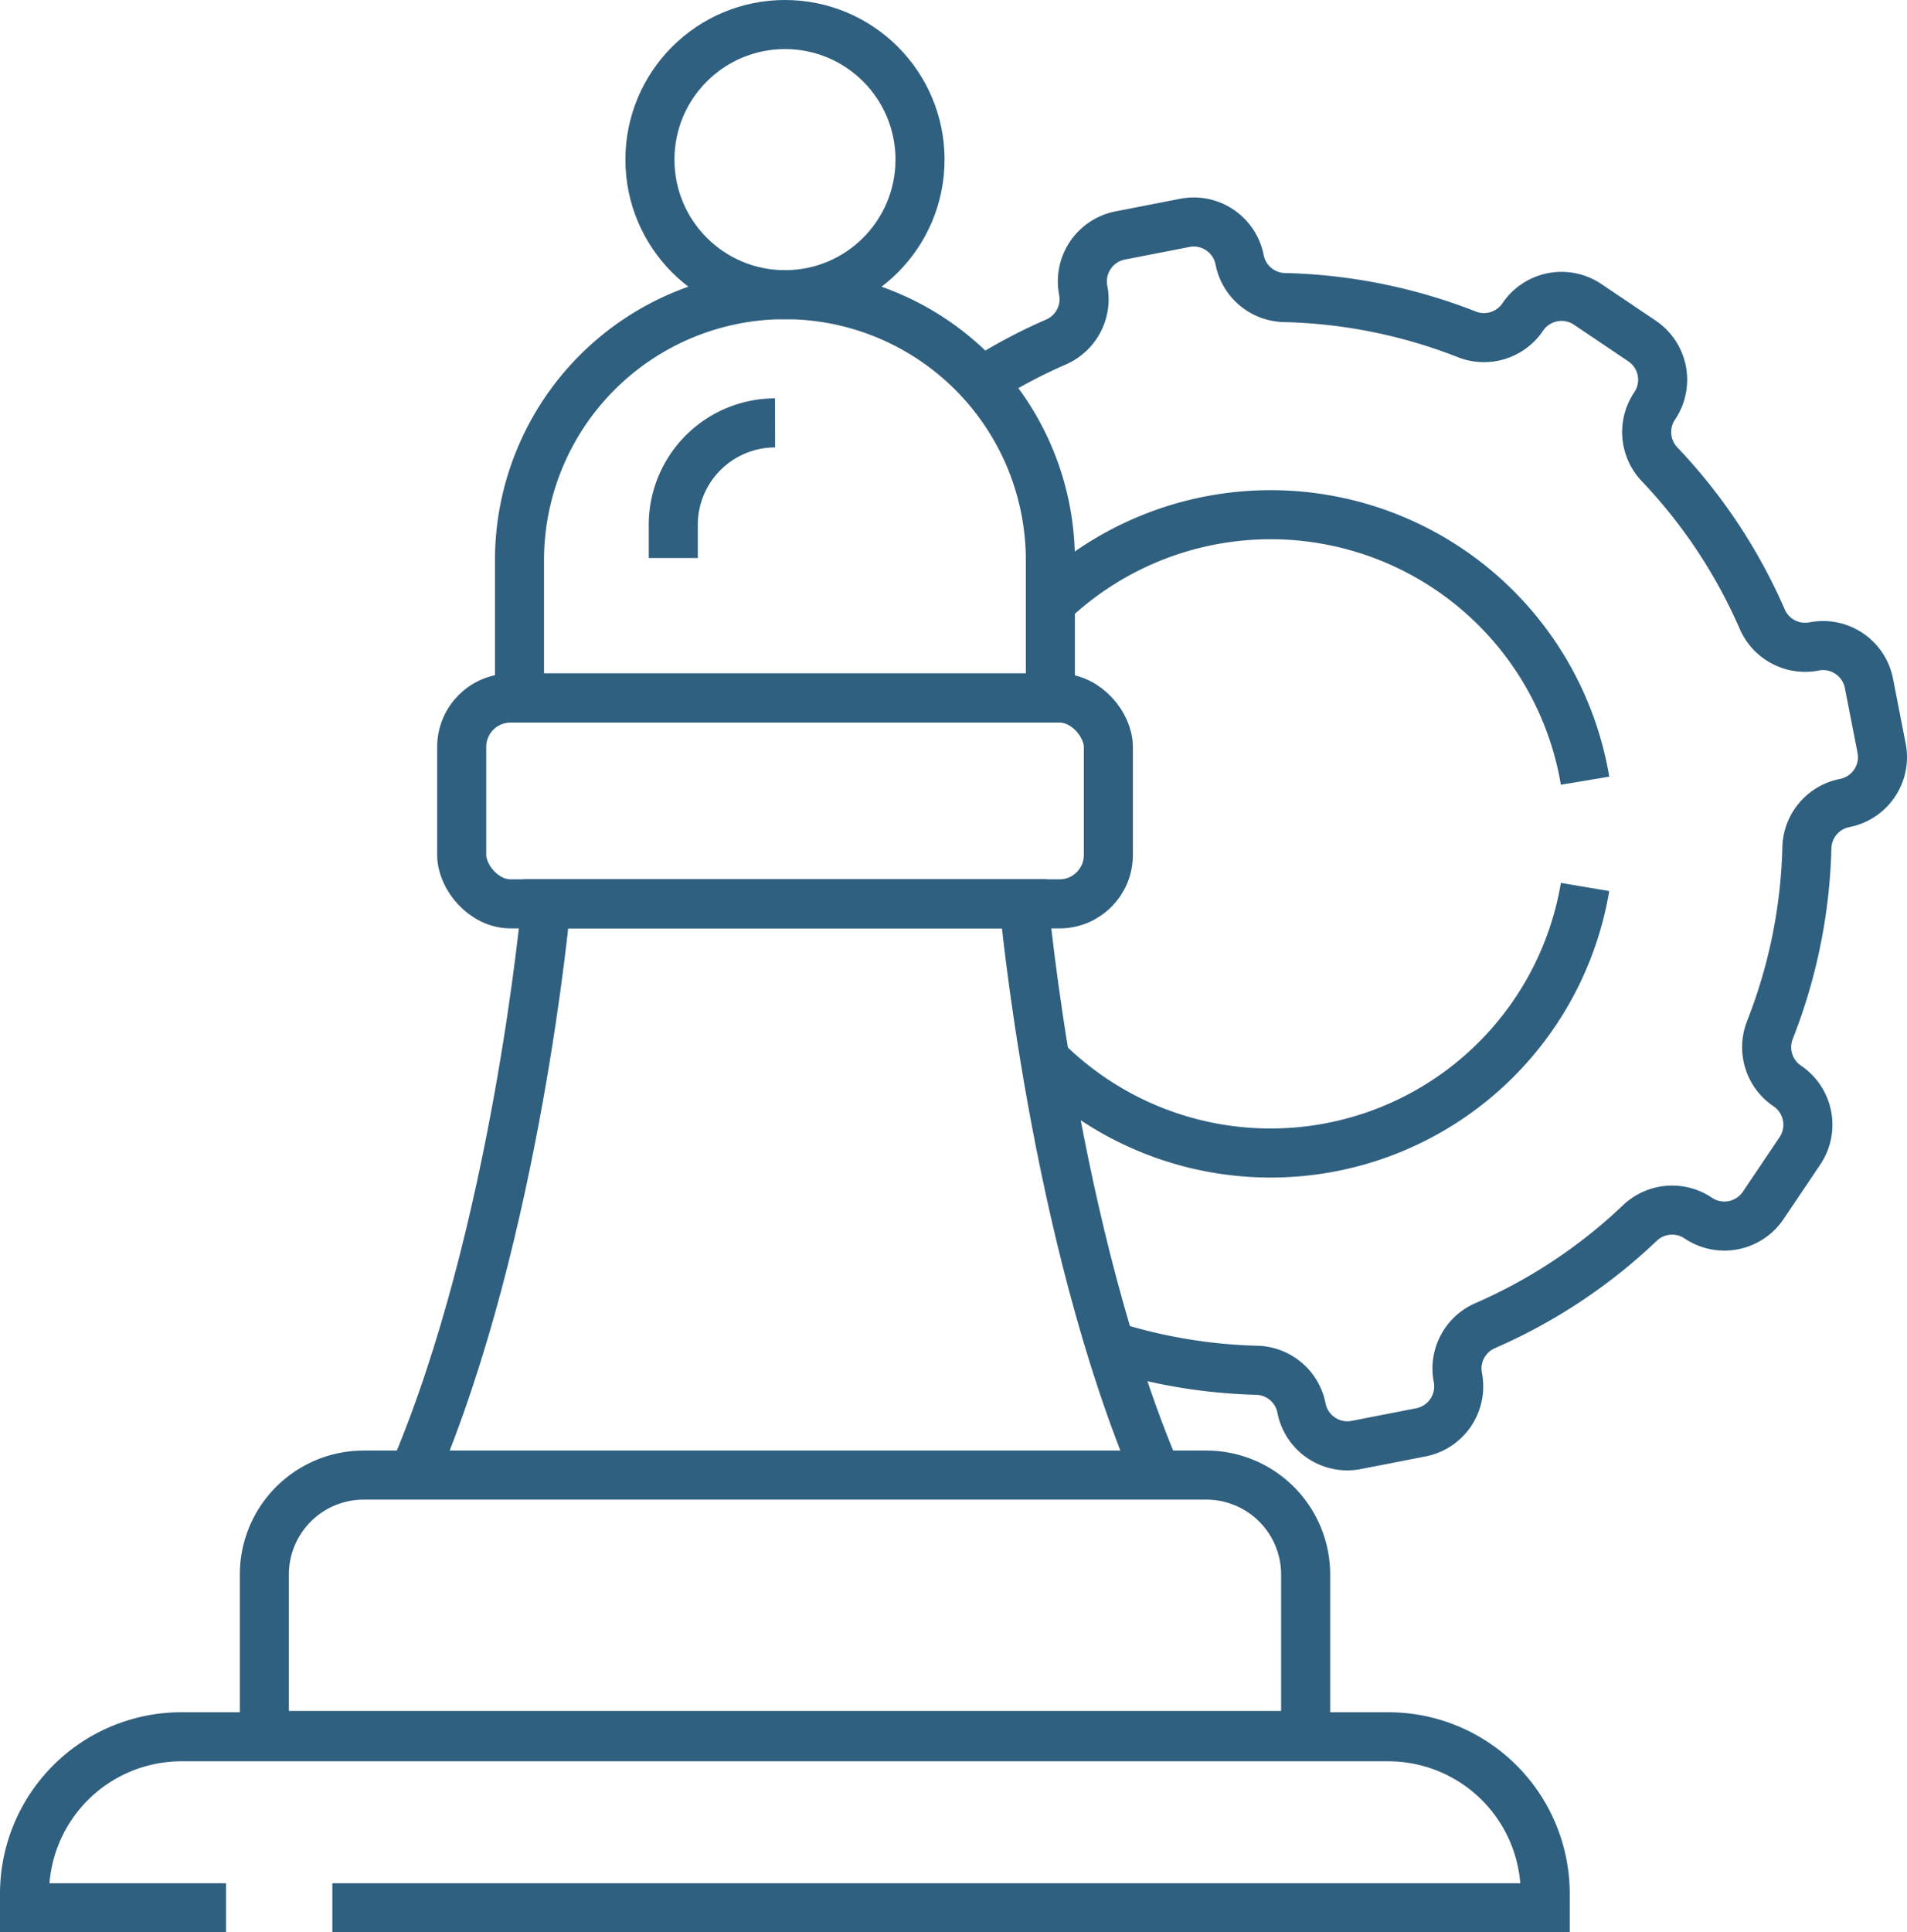 <svg viewBox="0 0 388.75 393.79" xmlns="http://www.w3.org/2000/svg"><defs><style>.cls-1{fill:none;stroke:#050505;stroke-miterlimit:10;stroke-width:10px;}</style></defs><title></title><g data-name="Layer 2" id="Layer_2"><g data-name="Layer 1" id="Layer_1-2"><path d="M200.09,77.79a107.71,107.71,0,0,1,15.2-8.1A9.54,9.54,0,0,0,221,61a9.43,9.43,0,0,0-.18-1.83,9.54,9.54,0,0,1,7.53-11.18l13.17-2.57a9.7,9.7,0,0,1,1.85-.18,9.53,9.53,0,0,1,9.33,7.71,9.53,9.53,0,0,0,9.13,7.69A108.7,108.7,0,0,1,299,68.13a9.53,9.53,0,0,0,11.42-3.53h0A9.54,9.54,0,0,1,323.61,62l11.12,7.49a9.53,9.53,0,0,1,2.58,13.23h0a9.52,9.52,0,0,0,1,11.9,108.81,108.81,0,0,1,20.93,31.56,9.53,9.53,0,0,0,10.56,5.56A9.53,9.53,0,0,1,381,139.3l2.57,13.17a9.7,9.7,0,0,1,.18,1.85,9.53,9.53,0,0,1-7.71,9.33,9.53,9.53,0,0,0-7.7,9.13,108.7,108.7,0,0,1-7.53,37.11,9.53,9.53,0,0,0,3.53,11.42h0a9.53,9.53,0,0,1,2.58,13.23l-7.49,11.12a9.54,9.54,0,0,1-13.23,2.58h0a9.53,9.53,0,0,0-11.9,1,108.68,108.68,0,0,1-31.55,20.92,9.54,9.54,0,0,0-5.74,8.73,9.43,9.43,0,0,0,.18,1.83,9.54,9.54,0,0,1-7.53,11.18l-13.17,2.57a9.7,9.7,0,0,1-1.85.18,9.53,9.53,0,0,1-9.33-7.71,9.53,9.53,0,0,0-9.13-7.69,108.26,108.26,0,0,1-29.85-5" stroke="#306080" stroke-width="10px" stroke-linecap="butt" original-stroke="#050505" fill="none"></path><path d="M214.15,122.87a65,65,0,0,1,108.68,34.62c.1.54.2,1.07.29,1.61" stroke="#306080" stroke-width="10px" stroke-linecap="butt" original-stroke="#050505" fill="none"></path><path d="M213,215.88h0a65,65,0,0,0,110.12-35.12" stroke="#306080" stroke-width="10px" stroke-linecap="butt" original-stroke="#050505" fill="none"></path><rect height="41.94" rx="9.95" ry="9.95" width="131.82" x="94.12" y="142.26" stroke="#306080" stroke-width="10px" stroke-linecap="butt" original-stroke="#050505" fill="none"></rect><path d="M235.82,300.61c-21-49.24-27.06-116.42-27.06-116.42H111.32s-6,67.17-27.09,116.42" stroke="#306080" stroke-width="10px" stroke-linecap="butt" original-stroke="#050505" fill="none"></path><path d="M74.16,300.61H245.9a20.26,20.26,0,0,1,20.26,20.26v32.8a0,0,0,0,1,0,0H53.89a0,0,0,0,1,0,0v-32.8a20.26,20.26,0,0,1,20.26-20.26Z" stroke="#306080" stroke-width="10px" stroke-linecap="butt" original-stroke="#050505" fill="none"></path><path d="M160,60.05h0a54.12,54.12,0,0,1,54.12,54.12v28.08a0,0,0,0,1,0,0H105.9a0,0,0,0,1,0,0V114.18A54.12,54.12,0,0,1,160,60.05Z" stroke="#306080" stroke-width="10px" stroke-linecap="butt" original-stroke="#050505" fill="none"></path><circle cx="160.02" cy="32.53" r="27.53" stroke="#306080" stroke-width="10px" stroke-linecap="butt" original-stroke="#050505" fill="none"></circle><path d="M67.75,388.79H315v-2.85a32,32,0,0,0-32-32H37a32,32,0,0,0-32,32v2.85H46.08" stroke="#306080" stroke-width="10px" stroke-linecap="butt" original-stroke="#050505" fill="none"></path><path d="M158,86.18h0A20.78,20.78,0,0,0,137.25,107v6.72" stroke="#306080" stroke-width="10px" stroke-linecap="butt" original-stroke="#050505" fill="none"></path></g></g></svg>
